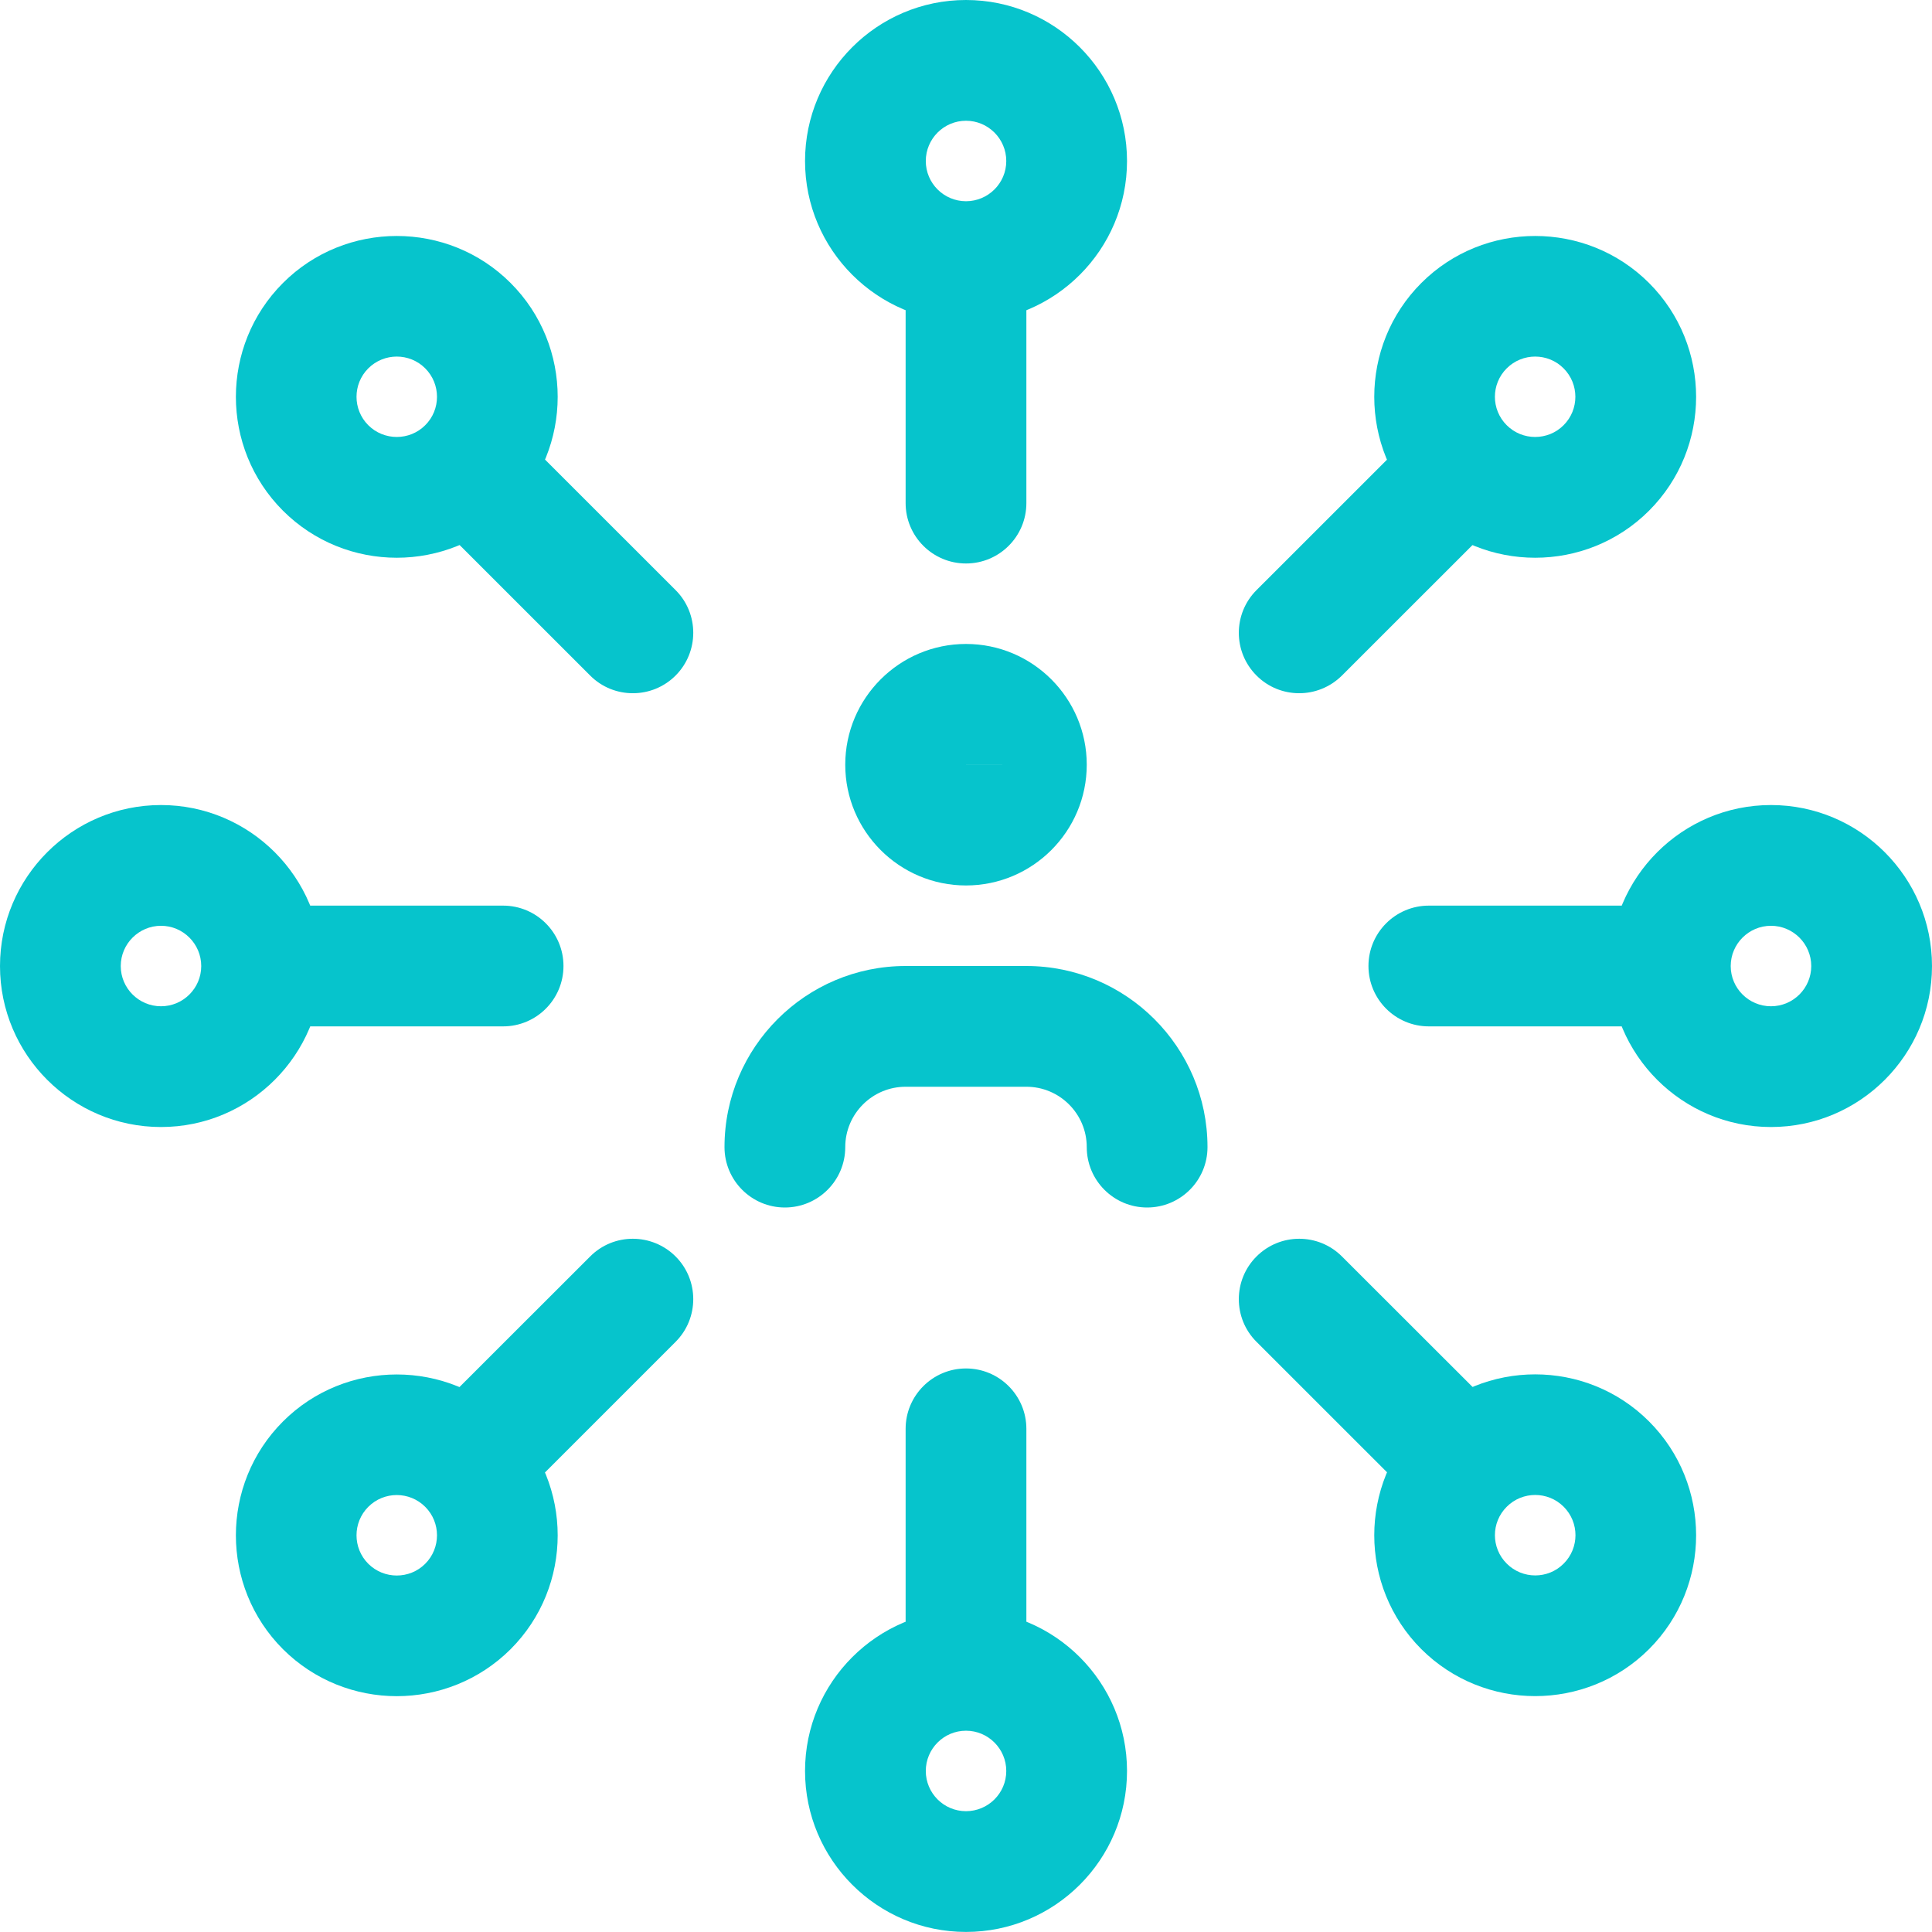 <?xml version="1.0" encoding="UTF-8"?> <svg xmlns="http://www.w3.org/2000/svg" width="32" height="32" viewBox="0 0 32 32" fill="none"> <g clip-path="url(#clip0)"> <path d="M16 14.666C14.897 14.666 14 13.769 14 12.666C14 11.563 14.897 10.666 16 10.666C17.103 10.666 18 11.563 18 12.666C18 13.769 17.103 14.666 16 14.666ZM16 12.665V12.666H17L16 12.665Z" fill="#06C4CC"></path> <path d="M19 20C18.448 20 18 19.552 18 19C18 18.448 17.551 18 17 18H15C14.449 18 14 18.448 14 19C14 19.552 13.552 20 13 20C12.448 20 12 19.552 12 19C12 17.345 13.347 16 15 16H17C18.653 16 20 17.345 20 19C20 19.552 19.552 20 19 20Z" fill="#06C4CC"></path> <path d="M16 5.333C14.53 5.333 13.334 4.137 13.334 2.667C13.334 1.196 14.53 0 16 0C17.471 0 18.667 1.196 18.667 2.667C18.667 4.137 17.471 5.333 16 5.333ZM16 2C15.633 2 15.334 2.299 15.334 2.667C15.334 3.035 15.633 3.333 16 3.333C16.367 3.333 16.667 3.035 16.667 2.667C16.667 2.299 16.367 2 16 2Z" fill="#06C4CC"></path> <path d="M16 9.333C15.448 9.333 15 8.885 15 8.333V4.666C15 4.114 15.448 3.666 16 3.666C16.552 3.666 17 4.114 17 4.666V8.333C17 8.885 16.552 9.333 16 9.333Z" fill="#06C4CC"></path> <path d="M25.427 9.238C24.745 9.238 24.062 8.978 23.542 8.459C22.502 7.419 22.502 5.727 23.542 4.687C24.581 3.649 26.274 3.649 27.313 4.687C28.353 5.727 28.353 7.419 27.313 8.459C26.794 8.978 26.11 9.238 25.427 9.238V9.238ZM26.606 7.751H26.619H26.606ZM25.427 5.906C25.257 5.906 25.086 5.971 24.956 6.101C24.695 6.361 24.695 6.783 24.956 7.043C25.215 7.302 25.638 7.303 25.898 7.043C26.158 6.783 26.158 6.361 25.898 6.101C25.769 5.971 25.598 5.906 25.427 5.906Z" fill="#06C4CC"></path> <path d="M21.519 11.482C21.263 11.482 21.007 11.385 20.812 11.189C20.421 10.798 20.421 10.165 20.812 9.774L23.308 7.279C23.7 6.887 24.333 6.89 24.723 7.279C25.113 7.67 25.113 8.303 24.723 8.694L22.227 11.189C22.029 11.385 21.773 11.482 21.519 11.482V11.482Z" fill="#06C4CC"></path> <path d="M29.333 18.667C27.863 18.667 26.666 17.471 26.666 16.001C26.666 14.53 27.863 13.334 29.333 13.334C30.804 13.334 32 14.53 32 16.001C32 17.471 30.804 18.667 29.333 18.667ZM29.333 15.334C28.966 15.334 28.666 15.633 28.666 16.001C28.666 16.369 28.966 16.667 29.333 16.667C29.7 16.667 30 16.369 30 16.001C30 15.633 29.7 15.334 29.333 15.334Z" fill="#06C4CC"></path> <path d="M27.333 17H23.666C23.114 17 22.666 16.552 22.666 16C22.666 15.448 23.114 15 23.666 15H27.333C27.885 15 28.333 15.448 28.333 16C28.333 16.552 27.885 17 27.333 17Z" fill="#06C4CC"></path> <path d="M25.427 28.093C24.745 28.093 24.062 27.833 23.542 27.315C22.502 26.275 22.502 24.583 23.542 23.543C24.581 22.504 26.274 22.504 27.313 23.543C28.353 24.583 28.353 26.275 27.313 27.315C26.794 27.833 26.11 28.093 25.427 28.093V28.093ZM24.957 25.899C25.217 26.159 25.64 26.159 25.899 25.899C26.16 25.639 26.16 25.216 25.899 24.956C25.64 24.697 25.217 24.696 24.957 24.956C24.695 25.216 24.695 25.639 24.957 25.899Z" fill="#06C4CC"></path> <path d="M24.015 25.013C23.759 25.013 23.503 24.916 23.308 24.72L20.812 22.225C20.421 21.836 20.421 21.201 20.812 20.811C21.203 20.42 21.836 20.42 22.227 20.811L24.723 23.305C25.113 23.695 25.113 24.329 24.723 24.72C24.527 24.916 24.271 25.013 24.015 25.013Z" fill="#06C4CC"></path> <path d="M16 31.999C14.53 31.999 13.334 30.803 13.334 29.333C13.334 27.862 14.53 26.666 16 26.666C17.471 26.666 18.667 27.862 18.667 29.333C18.667 30.803 17.471 31.999 16 31.999ZM16 28.666C15.633 28.666 15.334 28.965 15.334 29.333C15.334 29.701 15.633 29.999 16 29.999C16.367 29.999 16.667 29.701 16.667 29.333C16.667 28.965 16.367 28.666 16 28.666Z" fill="#06C4CC"></path> <path d="M16 28.333C15.448 28.333 15 27.885 15 27.333V23.666C15 23.114 15.448 22.666 16 22.666C16.552 22.666 17 23.114 17 23.666V27.333C17 27.885 16.552 28.333 16 28.333Z" fill="#06C4CC"></path> <path d="M6.572 28.094C5.889 28.094 5.207 27.834 4.687 27.316C3.647 26.276 3.647 24.584 4.687 23.544C5.725 22.506 7.419 22.506 8.457 23.544C9.497 24.584 9.497 26.276 8.457 27.316C7.937 27.834 7.253 28.094 6.572 28.094ZM6.1 24.958C5.84 25.218 5.84 25.641 6.1 25.901C6.36 26.16 6.783 26.161 7.043 25.901C7.303 25.641 7.303 25.218 7.043 24.958C6.783 24.698 6.361 24.697 6.1 24.958Z" fill="#06C4CC"></path> <path d="M7.986 25.013C7.73 25.013 7.474 24.916 7.279 24.72C6.888 24.329 6.888 23.696 7.279 23.305L9.775 20.811C10.165 20.419 10.799 20.421 11.19 20.811C11.58 21.201 11.58 21.835 11.19 22.225L8.694 24.721C8.498 24.916 8.242 25.013 7.986 25.013V25.013Z" fill="#06C4CC"></path> <path d="M2.667 18.667C1.196 18.667 0 17.471 0 16.001C0 14.53 1.196 13.334 2.667 13.334C4.137 13.334 5.333 14.53 5.333 16.001C5.333 17.471 4.137 18.667 2.667 18.667ZM2.667 15.334C2.3 15.334 2 15.633 2 16.001C2 16.369 2.3 16.667 2.667 16.667C3.033 16.667 3.333 16.369 3.333 16.001C3.333 15.633 3.033 15.334 2.667 15.334Z" fill="#06C4CC"></path> <path d="M8.333 17H4.667C4.114 17 3.667 16.552 3.667 16C3.667 15.448 4.114 15 4.667 15H8.333C8.885 15 9.333 15.448 9.333 16C9.333 16.552 8.885 17 8.333 17Z" fill="#06C4CC"></path> <path d="M6.572 9.238C5.889 9.238 5.207 8.978 4.687 8.459C3.647 7.419 3.647 5.727 4.687 4.687C5.725 3.649 7.419 3.649 8.457 4.687C9.497 5.727 9.497 7.419 8.457 8.459C7.937 8.978 7.253 9.238 6.572 9.238ZM6.572 5.906C6.401 5.906 6.231 5.971 6.1 6.101C5.84 6.361 5.84 6.783 6.1 7.043C6.36 7.302 6.783 7.303 7.043 7.043C7.303 6.785 7.303 6.361 7.043 6.101C6.913 5.971 6.743 5.906 6.572 5.906Z" fill="#06C4CC"></path> <path d="M10.482 11.482C10.226 11.482 9.97 11.385 9.775 11.189L7.279 8.694C6.888 8.305 6.888 7.67 7.279 7.279C7.67 6.889 8.303 6.889 8.694 7.279L11.19 9.774C11.58 10.163 11.58 10.798 11.19 11.189C10.993 11.385 10.739 11.482 10.482 11.482Z" fill="#06C4CC"></path> </g> <defs> <clipPath id="clip0"> <rect width="32" height="32" fill="white"></rect> </clipPath> </defs> </svg> 